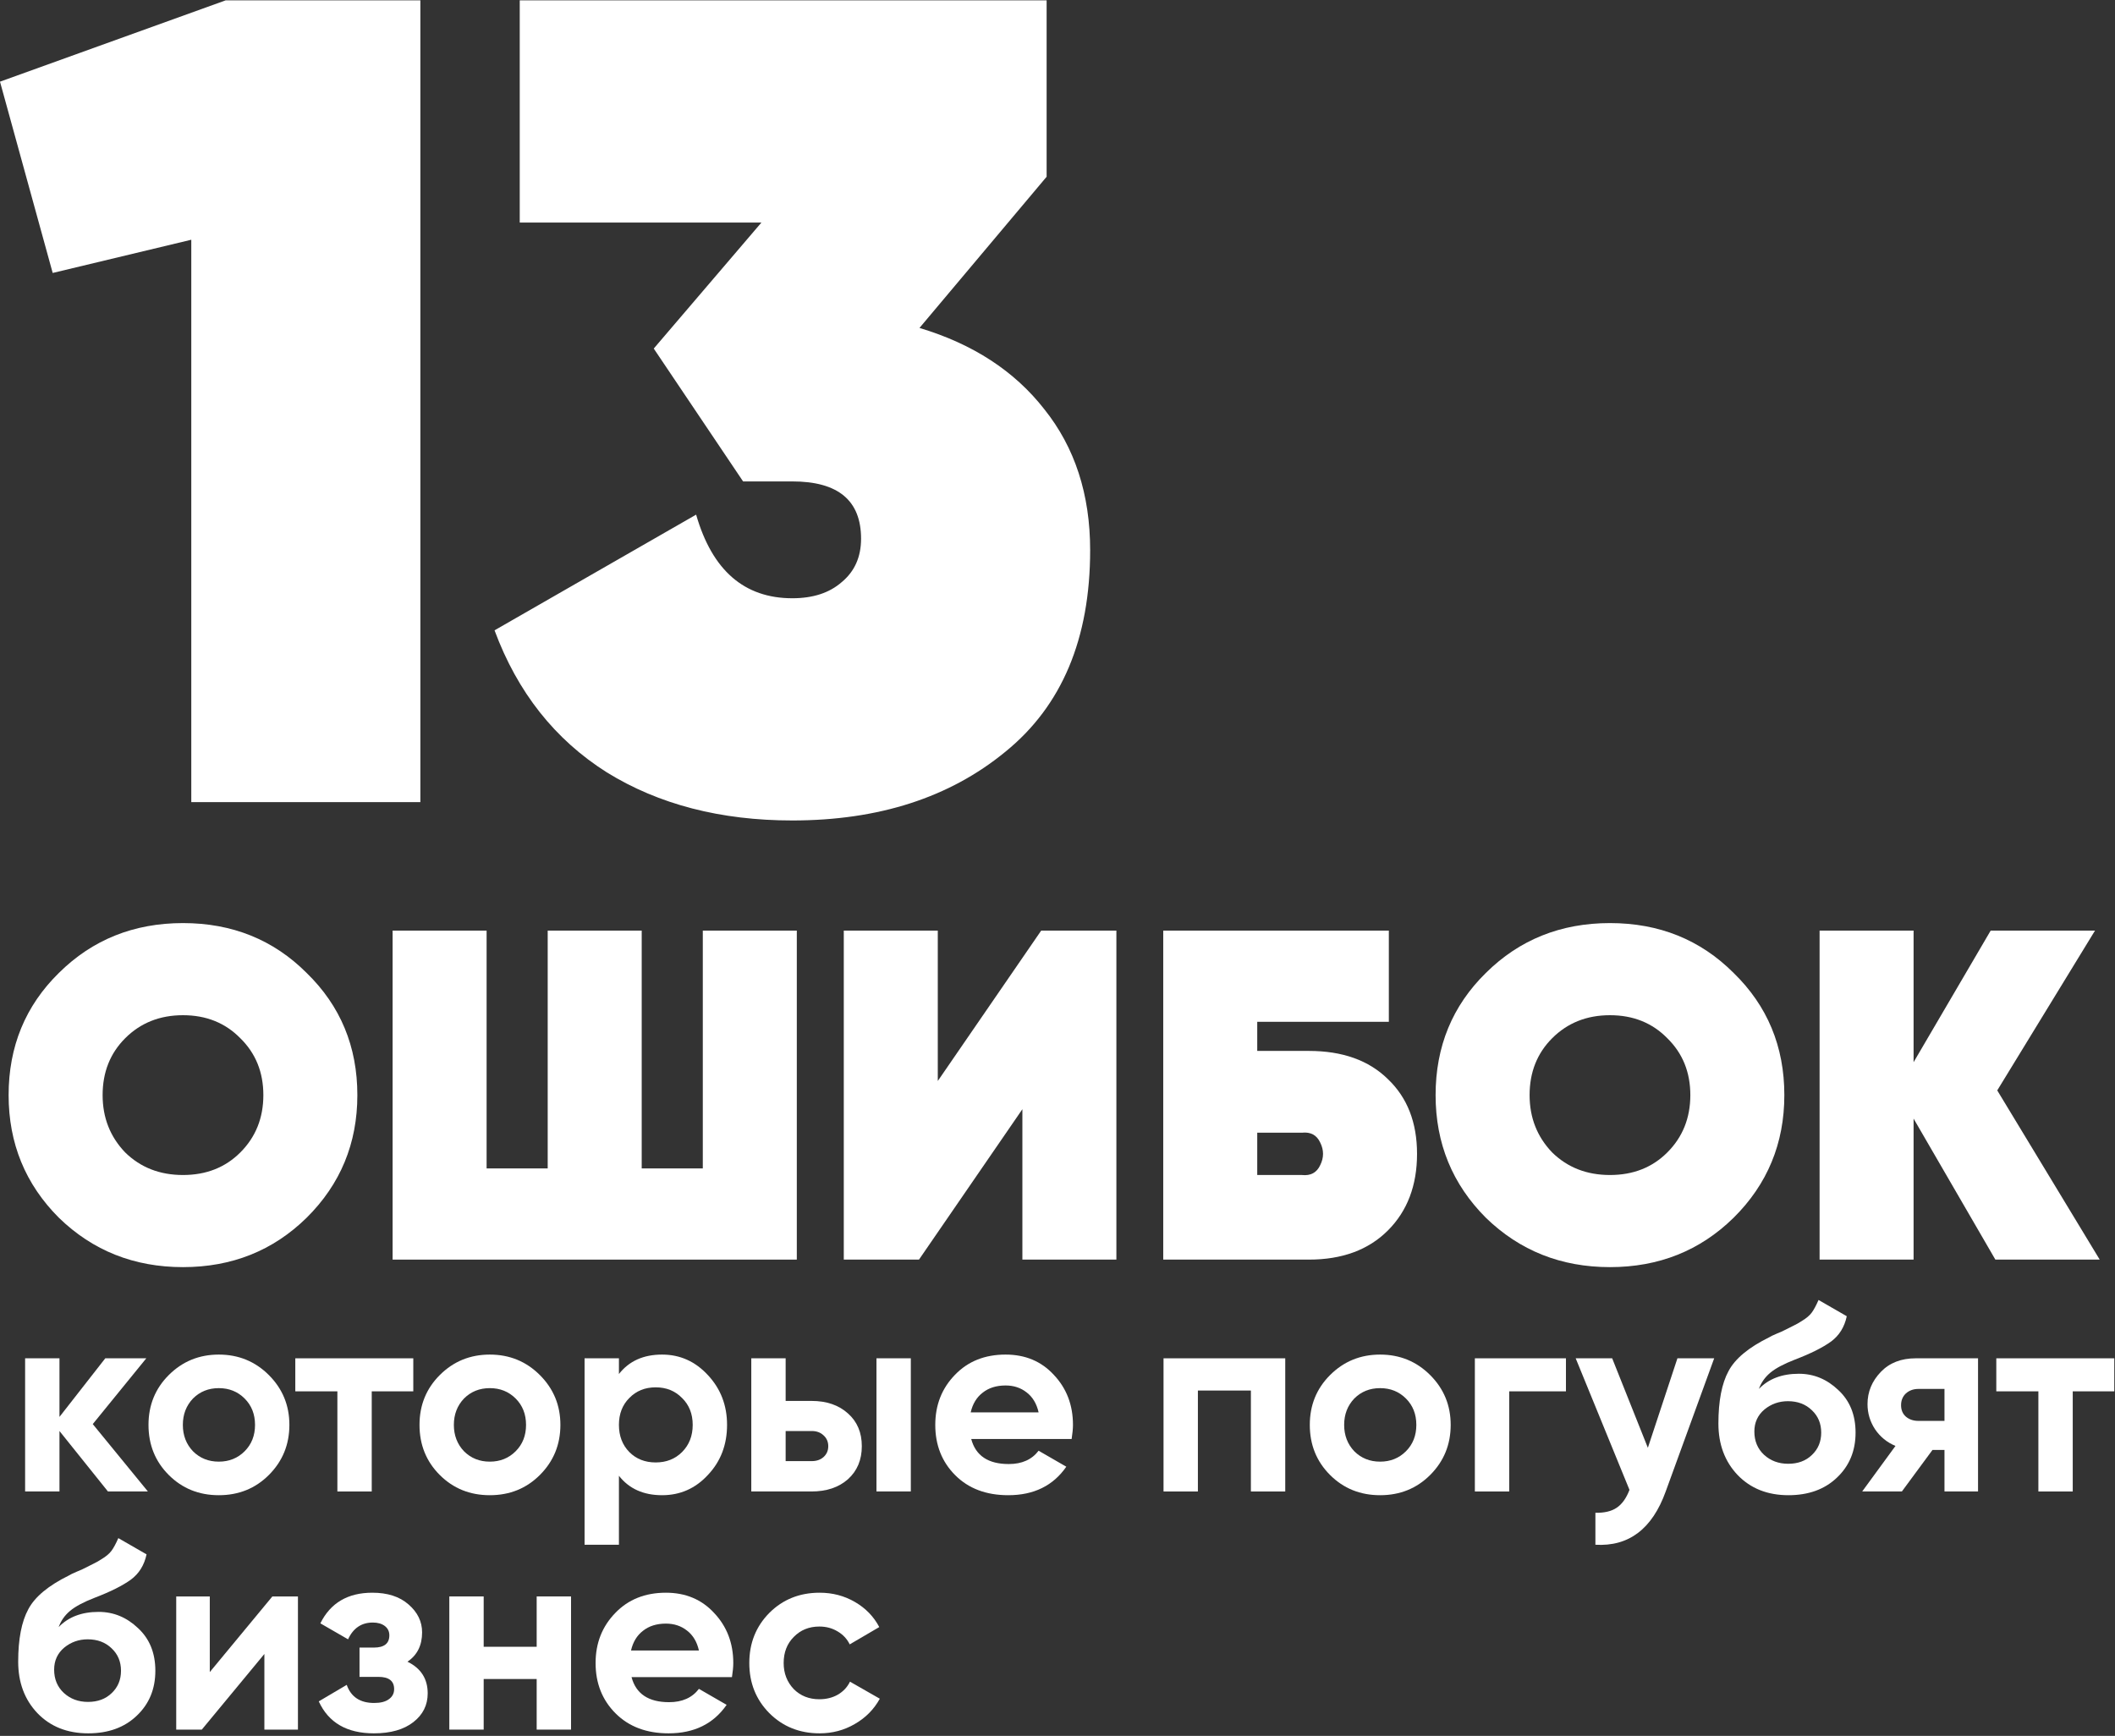 <?xml version="1.0" encoding="UTF-8"?> <svg xmlns="http://www.w3.org/2000/svg" width="675" height="554" viewBox="0 0 675 554" fill="none"><rect x="0" y="0" width="675" height="554" fill="#333333" stroke="none"/><path d="M29.605 454.495L47.2 476H34.45L18.98 456.705V476H8.015V433.5H18.98V452.2L33.6 433.5H46.69L29.605 454.495Z" fill="white"></path><path d="M85.812 470.73C81.505 475.037 76.179 477.19 69.832 477.19C63.485 477.19 58.159 475.037 53.852 470.73C49.545 466.423 47.392 461.097 47.392 454.75C47.392 448.46 49.545 443.162 53.852 438.855C58.215 434.492 63.542 432.31 69.832 432.31C76.122 432.31 81.449 434.492 85.812 438.855C90.175 443.218 92.357 448.517 92.357 454.75C92.357 461.04 90.175 466.367 85.812 470.73ZM61.587 463.165C63.797 465.375 66.545 466.48 69.832 466.48C73.119 466.48 75.867 465.375 78.077 463.165C80.287 460.955 81.392 458.15 81.392 454.75C81.392 451.35 80.287 448.545 78.077 446.335C75.867 444.125 73.119 443.02 69.832 443.02C66.545 443.02 63.797 444.125 61.587 446.335C59.434 448.602 58.357 451.407 58.357 454.75C58.357 458.093 59.434 460.898 61.587 463.165Z" fill="white"></path><path d="M94.246 433.5H131.901V444.04H118.641V476H107.676V444.04H94.246V433.5Z" fill="white"></path><path d="M172.306 470.73C167.999 475.037 162.673 477.19 156.326 477.19C149.979 477.19 144.653 475.037 140.346 470.73C136.039 466.423 133.886 461.097 133.886 454.75C133.886 448.46 136.039 443.162 140.346 438.855C144.709 434.492 150.036 432.31 156.326 432.31C162.616 432.31 167.943 434.492 172.306 438.855C176.669 443.218 178.851 448.517 178.851 454.75C178.851 461.04 176.669 466.367 172.306 470.73ZM148.081 463.165C150.291 465.375 153.039 466.48 156.326 466.48C159.613 466.48 162.361 465.375 164.571 463.165C166.781 460.955 167.886 458.15 167.886 454.75C167.886 451.35 166.781 448.545 164.571 446.335C162.361 444.125 159.613 443.02 156.326 443.02C153.039 443.02 150.291 444.125 148.081 446.335C145.928 448.602 144.851 451.407 144.851 454.75C144.851 458.093 145.928 460.898 148.081 463.165Z" fill="white"></path><path d="M211.3 432.31C217.023 432.31 221.896 434.492 225.92 438.855C230 443.218 232.04 448.517 232.04 454.75C232.04 461.097 230 466.423 225.92 470.73C221.953 475.037 217.08 477.19 211.3 477.19C205.35 477.19 200.76 475.122 197.53 470.985V493H186.565V433.5H197.53V438.515C200.76 434.378 205.35 432.31 211.3 432.31ZM200.845 463.42C203.055 465.63 205.86 466.735 209.26 466.735C212.66 466.735 215.465 465.63 217.675 463.42C219.941 461.153 221.075 458.263 221.075 454.75C221.075 451.237 219.941 448.375 217.675 446.165C215.465 443.898 212.66 442.765 209.26 442.765C205.86 442.765 203.055 443.898 200.845 446.165C198.635 448.375 197.53 451.237 197.53 454.75C197.53 458.263 198.635 461.153 200.845 463.42Z" fill="white"></path><path d="M250.738 447.1H258.983C263.799 447.1 267.681 448.432 270.628 451.095C273.574 453.702 275.048 457.187 275.048 461.55C275.048 465.913 273.574 469.427 270.628 472.09C267.681 474.697 263.799 476 258.983 476H239.773V433.5H250.738V447.1ZM279.723 476V433.5H290.688V476H279.723ZM250.738 466.31H259.068C260.598 466.31 261.844 465.885 262.808 465.035C263.828 464.128 264.338 462.967 264.338 461.55C264.338 460.133 263.828 458.972 262.808 458.065C261.844 457.158 260.598 456.705 259.068 456.705H250.738V466.31Z" fill="white"></path><path d="M342.011 459.255H309.966C311.382 464.582 315.377 467.245 321.951 467.245C326.144 467.245 329.317 465.828 331.471 462.995L340.311 468.095C336.117 474.158 329.941 477.19 321.781 477.19C314.754 477.19 309.116 475.065 304.866 470.815C300.616 466.565 298.491 461.21 298.491 454.75C298.491 448.403 300.587 443.077 304.781 438.77C308.917 434.463 314.301 432.31 320.931 432.31C327.221 432.31 332.349 434.463 336.316 438.77C340.396 443.077 342.436 448.403 342.436 454.75C342.436 455.94 342.294 457.442 342.011 459.255ZM309.796 450.755H331.471C330.847 447.978 329.572 445.853 327.646 444.38C325.776 442.907 323.537 442.17 320.931 442.17C317.984 442.17 315.547 442.935 313.621 444.465C311.694 445.938 310.419 448.035 309.796 450.755Z" fill="white"></path><path d="M371.34 433.5H410.185V476H399.22V443.785H382.305V476H371.34V433.5Z" fill="white"></path><path d="M456.442 470.73C452.135 475.037 446.808 477.19 440.462 477.19C434.115 477.19 428.788 475.037 424.482 470.73C420.175 466.423 418.022 461.097 418.022 454.75C418.022 448.46 420.175 443.162 424.482 438.855C428.845 434.492 434.172 432.31 440.462 432.31C446.752 432.31 452.078 434.492 456.442 438.855C460.805 443.218 462.987 448.517 462.987 454.75C462.987 461.04 460.805 466.367 456.442 470.73ZM432.217 463.165C434.427 465.375 437.175 466.48 440.462 466.48C443.748 466.48 446.497 465.375 448.707 463.165C450.917 460.955 452.022 458.15 452.022 454.75C452.022 451.35 450.917 448.545 448.707 446.335C446.497 444.125 443.748 443.02 440.462 443.02C437.175 443.02 434.427 444.125 432.217 446.335C430.063 448.602 428.987 451.407 428.987 454.75C428.987 458.093 430.063 460.898 432.217 463.165Z" fill="white"></path><path d="M470.701 433.5H499.771V444.04H481.666V476H470.701V433.5Z" fill="white"></path><path d="M525.914 462.06L535.349 433.5H547.079L531.609 476C527.302 487.957 519.822 493.623 509.169 493V482.8C512.059 482.857 514.326 482.318 515.969 481.185C517.669 480.052 519.029 478.153 520.049 475.49L502.879 433.5H514.524L525.914 462.06Z" fill="white"></path><path d="M570.782 477.19C564.095 477.19 558.684 475.037 554.547 470.73C550.467 466.423 548.427 460.955 548.427 454.325C548.427 447.128 549.504 441.547 551.657 437.58C553.754 433.613 558.089 430.015 564.662 426.785C564.832 426.672 565.144 426.502 565.597 426.275C566.107 426.048 566.617 425.822 567.127 425.595C567.694 425.368 568.232 425.142 568.742 424.915L572.312 423.13C573.162 422.733 574.069 422.223 575.032 421.6C576.449 420.75 577.497 419.872 578.177 418.965C578.857 418.058 579.594 416.698 580.387 414.885L589.397 420.07C588.66 423.527 586.989 426.218 584.382 428.145C581.719 430.072 577.865 431.998 572.822 433.925C569.309 435.285 566.702 436.673 565.002 438.09C563.302 439.507 562.084 441.235 561.347 443.275C564.464 440.045 568.714 438.43 574.097 438.43C578.857 438.43 583.05 440.158 586.677 443.615C590.36 447.015 592.202 451.548 592.202 457.215C592.202 463.052 590.219 467.84 586.252 471.58C582.342 475.32 577.185 477.19 570.782 477.19ZM570.612 447.185C567.779 447.185 565.285 448.063 563.132 449.82C560.979 451.633 559.902 453.985 559.902 456.875C559.902 459.878 560.922 462.343 562.962 464.27C565.059 466.197 567.637 467.16 570.697 467.16C573.814 467.16 576.335 466.225 578.262 464.355C580.245 462.485 581.237 460.105 581.237 457.215C581.237 454.325 580.245 451.945 578.262 450.075C576.279 448.148 573.729 447.185 570.612 447.185Z" fill="white"></path><path d="M611.399 433.5H631.289V476H620.579V462.74H616.754L606.979 476H594.314L604.939 461.465C602.219 460.332 600.038 458.547 598.394 456.11C596.808 453.673 596.014 451.01 596.014 448.12C596.014 444.21 597.431 440.782 600.264 437.835C603.041 434.945 606.753 433.5 611.399 433.5ZM620.579 443.275H612.249C610.663 443.275 609.331 443.757 608.254 444.72C607.234 445.683 606.724 446.93 606.724 448.46C606.724 449.99 607.234 451.208 608.254 452.115C609.331 453.022 610.663 453.475 612.249 453.475H620.579V443.275Z" fill="white"></path><path d="M637.117 433.5H674.772V444.04H661.512V476H650.547V444.04H637.117V433.5Z" fill="white"></path><path d="M28.16 553.19C21.473 553.19 16.062 551.037 11.925 546.73C7.845 542.423 5.805 536.955 5.805 530.325C5.805 523.128 6.882 517.547 9.035 513.58C11.132 509.613 15.467 506.015 22.04 502.785C22.21 502.672 22.522 502.502 22.975 502.275C23.485 502.048 23.995 501.822 24.505 501.595C25.072 501.368 25.61 501.142 26.12 500.915L29.69 499.13C30.54 498.733 31.447 498.223 32.41 497.6C33.827 496.75 34.875 495.872 35.555 494.965C36.235 494.058 36.972 492.698 37.765 490.885L46.775 496.07C46.038 499.527 44.367 502.218 41.76 504.145C39.097 506.072 35.243 507.998 30.2 509.925C26.687 511.285 24.08 512.673 22.38 514.09C20.68 515.507 19.462 517.235 18.725 519.275C21.842 516.045 26.092 514.43 31.475 514.43C36.235 514.43 40.428 516.158 44.055 519.615C47.738 523.015 49.58 527.548 49.58 533.215C49.58 539.052 47.597 543.84 43.63 547.58C39.72 551.32 34.563 553.19 28.16 553.19ZM27.99 523.185C25.157 523.185 22.663 524.063 20.51 525.82C18.357 527.633 17.28 529.985 17.28 532.875C17.28 535.878 18.3 538.343 20.34 540.27C22.437 542.197 25.015 543.16 28.075 543.16C31.192 543.16 33.713 542.225 35.64 540.355C37.623 538.485 38.615 536.105 38.615 533.215C38.615 530.325 37.623 527.945 35.64 526.075C33.657 524.148 31.107 523.185 27.99 523.185Z" fill="white"></path><path d="M66.953 533.64L86.927 509.5H95.088V552H84.377V527.86L64.403 552H56.242V509.5H66.953V533.64Z" fill="white"></path><path d="M130.039 530.325C134.346 532.422 136.499 535.793 136.499 540.44C136.499 544.18 134.969 547.24 131.909 549.62C128.849 552 124.656 553.19 119.329 553.19C110.716 553.19 104.851 549.79 101.734 542.99L110.659 537.72C112.019 541.573 114.937 543.5 119.414 543.5C121.454 543.5 123.012 543.103 124.089 542.31C125.222 541.517 125.789 540.44 125.789 539.08C125.789 536.473 124.117 535.17 120.774 535.17H114.739V525.82H119.329C122.616 525.82 124.259 524.517 124.259 521.91C124.259 520.663 123.777 519.672 122.814 518.935C121.851 518.198 120.576 517.83 118.989 517.83C115.362 517.83 112.727 519.615 111.084 523.185L102.244 518.085C105.474 511.568 110.999 508.31 118.819 508.31C123.692 508.31 127.546 509.557 130.379 512.05C133.269 514.543 134.714 517.518 134.714 520.975C134.714 525.112 133.156 528.228 130.039 530.325Z" fill="white"></path><path d="M171.281 525.565V509.5H182.246V552H171.281V535.85H154.366V552H143.401V509.5H154.366V525.565H171.281Z" fill="white"></path><path d="M233.602 535.255H201.557C202.974 540.582 206.969 543.245 213.542 543.245C217.736 543.245 220.909 541.828 223.062 538.995L231.902 544.095C227.709 550.158 221.532 553.19 213.372 553.19C206.346 553.19 200.707 551.065 196.457 546.815C192.207 542.565 190.082 537.21 190.082 530.75C190.082 524.403 192.179 519.077 196.372 514.77C200.509 510.463 205.892 508.31 212.522 508.31C218.812 508.31 223.941 510.463 227.907 514.77C231.987 519.077 234.027 524.403 234.027 530.75C234.027 531.94 233.886 533.442 233.602 535.255ZM201.387 526.755H223.062C222.439 523.978 221.164 521.853 219.237 520.38C217.367 518.907 215.129 518.17 212.522 518.17C209.576 518.17 207.139 518.935 205.212 520.465C203.286 521.938 202.011 524.035 201.387 526.755Z" fill="white"></path><path d="M261.58 553.19C255.177 553.19 249.822 551.037 245.515 546.73C241.265 542.423 239.14 537.097 239.14 530.75C239.14 524.403 241.265 519.077 245.515 514.77C249.822 510.463 255.177 508.31 261.58 508.31C265.717 508.31 269.485 509.302 272.885 511.285C276.285 513.268 278.863 515.932 280.62 519.275L271.185 524.8C270.335 523.043 269.032 521.655 267.275 520.635C265.575 519.615 263.648 519.105 261.495 519.105C258.208 519.105 255.488 520.21 253.335 522.42C251.182 524.573 250.105 527.35 250.105 530.75C250.105 534.037 251.182 536.813 253.335 539.08C255.488 541.233 258.208 542.31 261.495 542.31C263.705 542.31 265.66 541.828 267.36 540.865C269.117 539.845 270.42 538.457 271.27 536.7L280.79 542.14C278.92 545.54 276.257 548.232 272.8 550.215C269.4 552.198 265.66 553.19 261.58 553.19Z" fill="white"></path><path d="M0 26.066L72.014 0.111H134.159V256H61.048V76.512L16.816 87.113L0 26.066Z" fill="white"></path><path d="M334.029 56.407L293.453 104.66C310.512 109.778 323.794 118.429 333.298 130.614C343.046 142.8 347.92 157.787 347.92 175.578C347.92 203.847 338.903 225.293 320.869 239.916C303.079 254.538 280.414 261.849 252.876 261.849C229.968 261.849 210.228 256.731 193.656 246.496C177.084 236.016 165.143 220.907 157.831 201.167L222.169 164.246C227.287 182.036 237.523 190.931 252.876 190.931C259.456 190.931 264.696 189.225 268.595 185.813C272.738 182.401 274.809 177.771 274.809 171.922C274.809 159.737 267.498 153.644 252.876 153.644H237.157L208.644 111.24L243.006 71.029H165.874V0.111H334.029V56.407Z" fill="white"></path><path d="M97.85 388.65C87.15 399.15 74 404.4 58.4 404.4C42.8 404.4 29.6 399.15 18.8 388.65C8.1 377.95 2.75 364.9 2.75 349.5C2.75 334 8.1 321 18.8 310.5C29.5 299.9 42.7 294.6 58.4 294.6C74.1 294.6 87.25 299.9 97.85 310.5C108.65 321 114.05 334 114.05 349.5C114.05 364.9 108.65 377.95 97.85 388.65ZM39.95 367.8C44.85 372.6 51 375 58.4 375C65.8 375 71.9 372.6 76.7 367.8C81.6 362.9 84.05 356.8 84.05 349.5C84.05 342.2 81.6 336.15 76.7 331.35C71.9 326.45 65.8 324 58.4 324C51 324 44.85 326.45 39.95 331.35C35.15 336.15 32.75 342.2 32.75 349.5C32.75 356.7 35.15 362.8 39.95 367.8Z" fill="white"></path><path d="M224.299 372.9V297H254.299V402H125.299V297H155.299V372.9H174.799V297H204.799V372.9H224.299Z" fill="white"></path><path d="M356.293 402H326.293V354L293.293 402H269.293V297H299.293V345L332.293 297H356.293V402Z" fill="white"></path><path d="M401.246 335.4H417.746C428.446 335.4 436.846 338.4 442.946 344.4C449.146 350.3 452.246 358.25 452.246 368.25C452.246 378.35 449.146 386.5 442.946 392.7C436.746 398.9 428.346 402 417.746 402H371.246V297H443.246V326.1H401.246V335.4ZM401.246 375H415.496C418.296 375.3 420.246 374.25 421.346 371.85C422.546 369.45 422.546 367.05 421.346 364.65C420.246 362.25 418.296 361.2 415.496 361.5H401.246V375Z" fill="white"></path><path d="M553.27 388.65C542.57 399.15 529.42 404.4 513.82 404.4C498.22 404.4 485.02 399.15 474.22 388.65C463.52 377.95 458.17 364.9 458.17 349.5C458.17 334 463.52 321 474.22 310.5C484.92 299.9 498.12 294.6 513.82 294.6C529.52 294.6 542.67 299.9 553.27 310.5C564.07 321 569.47 334 569.47 349.5C569.47 364.9 564.07 377.95 553.27 388.65ZM495.37 367.8C500.27 372.6 506.42 375 513.82 375C521.22 375 527.32 372.6 532.12 367.8C537.02 362.9 539.47 356.8 539.47 349.5C539.47 342.2 537.02 336.15 532.12 331.35C527.32 326.45 521.22 324 513.82 324C506.42 324 500.27 326.45 495.37 331.35C490.57 336.15 488.17 342.2 488.17 349.5C488.17 356.7 490.57 362.8 495.37 367.8Z" fill="white"></path><path d="M637.419 348L670.119 402H636.819L610.719 357V402H580.719V297H610.719V339L635.319 297H668.619L637.419 348Z" fill="white"></path></svg> 